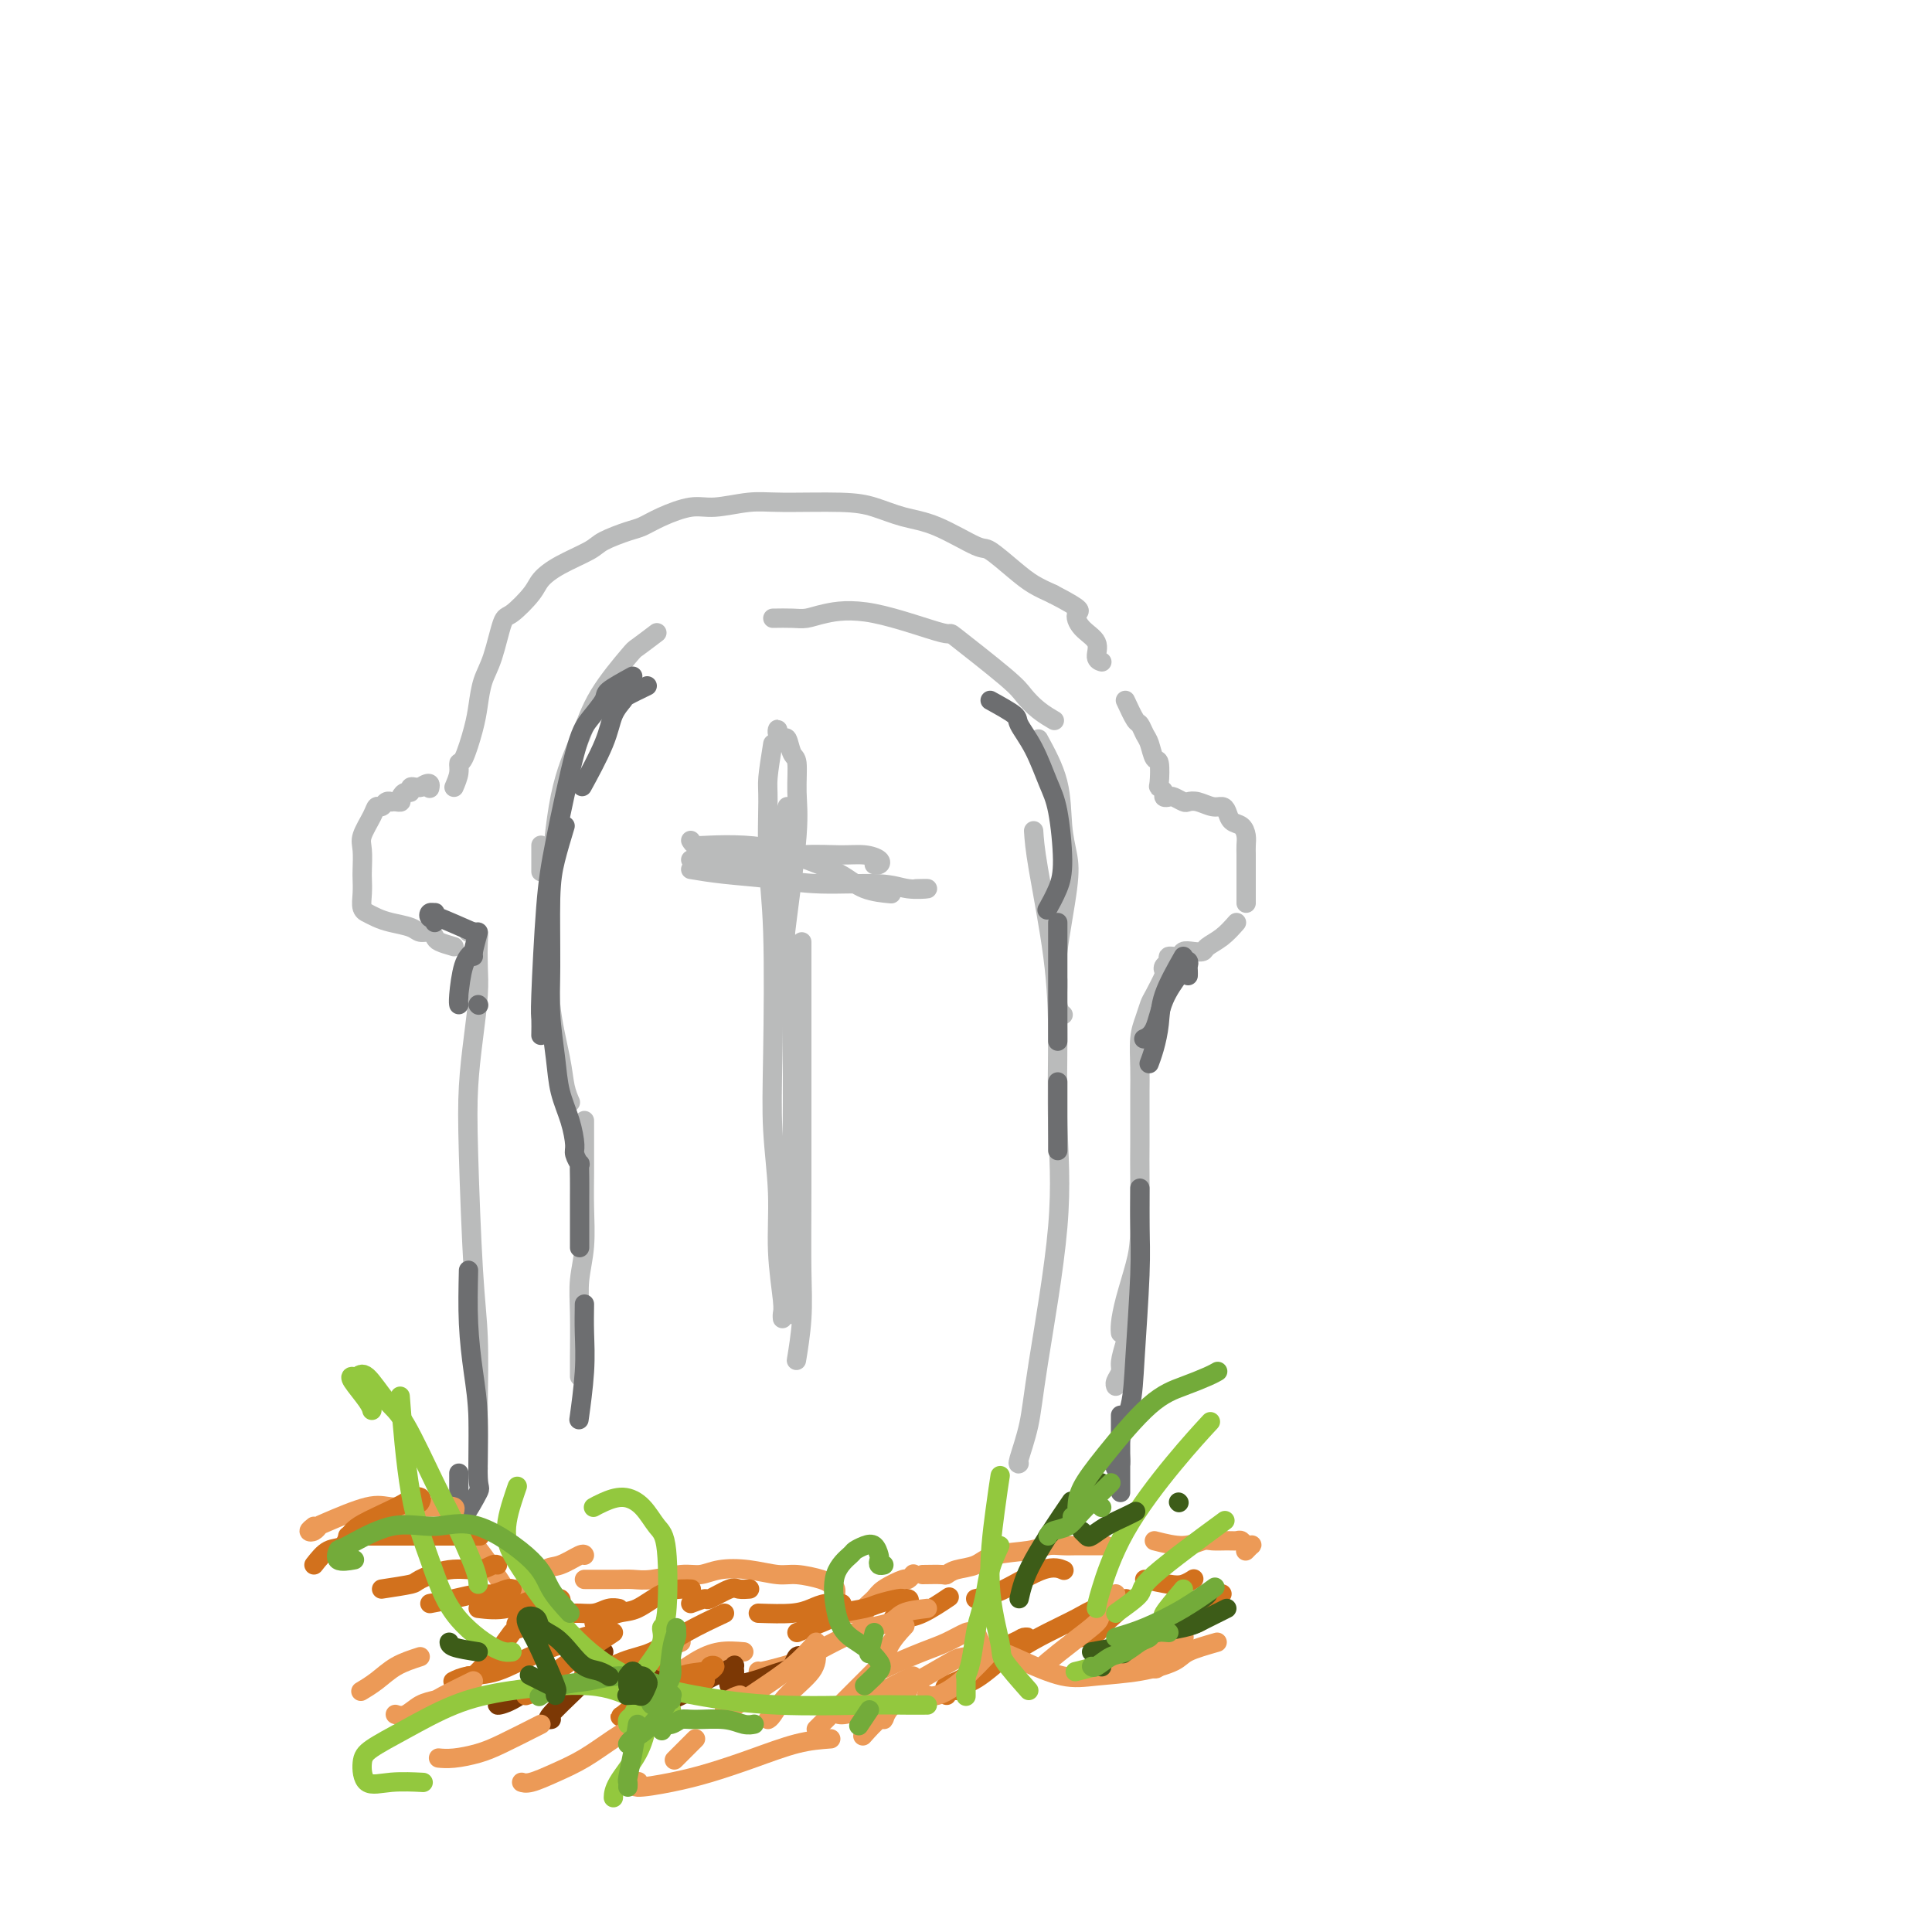 <svg viewBox='0 0 400 400' version='1.1' xmlns='http://www.w3.org/2000/svg' xmlns:xlink='http://www.w3.org/1999/xlink'><g fill='none' stroke='rgb(186,187,187)' stroke-width='4' stroke-linecap='round' stroke-linejoin='round'><path d='M99,304c-0.002,-0.012 -0.003,-0.024 0,-1c0.003,-0.976 0.011,-2.917 0,-5c-0.011,-2.083 -0.042,-4.307 0,-8c0.042,-3.693 0.158,-8.854 0,-13c-0.158,-4.146 -0.588,-7.276 -1,-14c-0.412,-6.724 -0.804,-17.042 -1,-24c-0.196,-6.958 -0.196,-10.557 0,-14c0.196,-3.443 0.589,-6.730 1,-10c0.411,-3.270 0.839,-6.522 1,-9c0.161,-2.478 0.053,-4.181 0,-6c-0.053,-1.819 -0.053,-3.755 0,-5c0.053,-1.245 0.159,-1.797 0,-2c-0.159,-0.203 -0.581,-0.055 -1,0c-0.419,0.055 -0.834,0.016 -1,0c-0.166,-0.016 -0.083,-0.008 0,0'/><path d='M94,196c-1.171,-0.341 -2.342,-0.683 -3,-1c-0.658,-0.317 -0.802,-0.610 -1,-1c-0.198,-0.390 -0.451,-0.878 -1,-1c-0.549,-0.122 -1.395,0.121 -2,0c-0.605,-0.121 -0.970,-0.606 -2,-1c-1.030,-0.394 -2.725,-0.695 -4,-1c-1.275,-0.305 -2.132,-0.612 -3,-1c-0.868,-0.388 -1.749,-0.857 -2,-1c-0.251,-0.143 0.129,0.038 0,0c-0.129,-0.038 -0.766,-0.296 -1,-1c-0.234,-0.704 -0.064,-1.853 0,-3c0.064,-1.147 0.024,-2.292 0,-3c-0.024,-0.708 -0.032,-0.978 0,-2c0.032,-1.022 0.103,-2.795 0,-4c-0.103,-1.205 -0.379,-1.843 0,-3c0.379,-1.157 1.412,-2.832 2,-4c0.588,-1.168 0.731,-1.830 1,-2c0.269,-0.170 0.663,0.150 1,0c0.337,-0.150 0.616,-0.772 1,-1c0.384,-0.228 0.873,-0.064 1,0c0.127,0.064 -0.107,0.027 0,0c0.107,-0.027 0.554,-0.045 1,0c0.446,0.045 0.889,0.152 1,0c0.111,-0.152 -0.111,-0.563 0,-1c0.111,-0.437 0.555,-0.902 1,-1c0.445,-0.098 0.893,0.170 1,0c0.107,-0.170 -0.125,-0.776 0,-1c0.125,-0.224 0.607,-0.064 1,0c0.393,0.064 0.696,0.032 1,0'/><path d='M87,163c2.311,-1.556 2.089,-0.444 2,0c-0.089,0.444 -0.044,0.222 0,0'/><path d='M94,163c0.439,-1.031 0.877,-2.063 1,-3c0.123,-0.937 -0.070,-1.780 0,-2c0.070,-0.220 0.403,0.181 1,-1c0.597,-1.181 1.459,-3.946 2,-6c0.541,-2.054 0.762,-3.398 1,-5c0.238,-1.602 0.494,-3.461 1,-5c0.506,-1.539 1.261,-2.757 2,-5c0.739,-2.243 1.461,-5.510 2,-7c0.539,-1.490 0.893,-1.204 2,-2c1.107,-0.796 2.965,-2.674 4,-4c1.035,-1.326 1.246,-2.099 2,-3c0.754,-0.901 2.049,-1.928 4,-3c1.951,-1.072 4.557,-2.188 6,-3c1.443,-0.812 1.723,-1.322 3,-2c1.277,-0.678 3.553,-1.526 5,-2c1.447,-0.474 2.066,-0.576 3,-1c0.934,-0.424 2.181,-1.171 4,-2c1.819,-0.829 4.208,-1.739 6,-2c1.792,-0.261 2.988,0.128 5,0c2.012,-0.128 4.840,-0.774 7,-1c2.160,-0.226 3.652,-0.033 7,0c3.348,0.033 8.554,-0.095 12,0c3.446,0.095 5.133,0.415 7,1c1.867,0.585 3.913,1.437 6,2c2.087,0.563 4.213,0.836 7,2c2.787,1.164 6.233,3.218 8,4c1.767,0.782 1.855,0.292 3,1c1.145,0.708 3.347,2.614 5,4c1.653,1.386 2.758,2.253 4,3c1.242,0.747 2.621,1.373 4,2'/><path d='M218,123c6.846,3.545 5.460,3.409 5,4c-0.460,0.591 0.007,1.910 1,3c0.993,1.090 2.514,1.952 3,3c0.486,1.048 -0.061,2.282 0,3c0.061,0.718 0.732,0.919 1,1c0.268,0.081 0.134,0.040 0,0'/><path d='M233,145c0.756,1.628 1.512,3.257 2,4c0.488,0.743 0.709,0.602 1,1c0.291,0.398 0.653,1.336 1,2c0.347,0.664 0.680,1.053 1,2c0.320,0.947 0.626,2.453 1,3c0.374,0.547 0.817,0.136 1,1c0.183,0.864 0.105,3.002 0,4c-0.105,0.998 -0.236,0.855 0,1c0.236,0.145 0.841,0.578 1,1c0.159,0.422 -0.127,0.831 0,1c0.127,0.169 0.666,0.097 1,0c0.334,-0.097 0.463,-0.218 1,0c0.537,0.218 1.481,0.776 2,1c0.519,0.224 0.611,0.115 1,0c0.389,-0.115 1.073,-0.234 2,0c0.927,0.234 2.097,0.821 3,1c0.903,0.179 1.538,-0.051 2,0c0.462,0.051 0.751,0.384 1,1c0.249,0.616 0.459,1.515 1,2c0.541,0.485 1.413,0.554 2,1c0.587,0.446 0.889,1.267 1,2c0.111,0.733 0.030,1.376 0,2c-0.030,0.624 -0.008,1.229 0,2c0.008,0.771 0.002,1.709 0,3c-0.002,1.291 -0.001,2.934 0,4c0.001,1.066 0.000,1.556 0,2c-0.000,0.444 -0.000,0.841 0,1c0.000,0.159 0.000,0.079 0,0'/><path d='M256,191c-0.946,1.071 -1.893,2.142 -3,3c-1.107,0.858 -2.375,1.502 -3,2c-0.625,0.498 -0.606,0.851 -1,1c-0.394,0.149 -1.201,0.096 -2,0c-0.799,-0.096 -1.591,-0.233 -2,0c-0.409,0.233 -0.436,0.837 -1,1c-0.564,0.163 -1.666,-0.114 -2,0c-0.334,0.114 0.100,0.619 0,1c-0.100,0.381 -0.734,0.640 -1,1c-0.266,0.360 -0.165,0.823 0,1c0.165,0.177 0.394,0.068 0,1c-0.394,0.932 -1.412,2.906 -2,4c-0.588,1.094 -0.746,1.310 -1,2c-0.254,0.690 -0.604,1.855 -1,3c-0.396,1.145 -0.838,2.268 -1,4c-0.162,1.732 -0.044,4.071 0,6c0.044,1.929 0.012,3.449 0,5c-0.012,1.551 -0.005,3.132 0,5c0.005,1.868 0.009,4.021 0,6c-0.009,1.979 -0.031,3.783 0,7c0.031,3.217 0.113,7.846 0,11c-0.113,3.154 -0.423,4.831 -1,7c-0.577,2.169 -1.423,4.829 -2,7c-0.577,2.171 -0.886,3.854 -1,5c-0.114,1.146 -0.033,1.756 0,2c0.033,0.244 0.016,0.122 0,0'/><path d='M233,278c-0.453,1.517 -0.906,3.033 -1,4c-0.094,0.967 0.171,1.383 0,2c-0.171,0.617 -0.777,1.435 -1,2c-0.223,0.565 -0.064,0.876 0,1c0.064,0.124 0.032,0.062 0,0'/><path d='M160,154c-0.431,2.681 -0.861,5.362 -1,7c-0.139,1.638 0.014,2.231 0,5c-0.014,2.769 -0.196,7.712 0,12c0.196,4.288 0.769,7.920 1,15c0.231,7.080 0.118,17.609 0,25c-0.118,7.391 -0.242,11.643 0,16c0.242,4.357 0.849,8.817 1,13c0.151,4.183 -0.156,8.088 0,12c0.156,3.912 0.774,7.832 1,10c0.226,2.168 0.061,2.584 0,3c-0.061,0.416 -0.017,0.833 0,1c0.017,0.167 0.009,0.083 0,0'/><path d='M143,174c0.248,0.418 0.496,0.835 1,1c0.504,0.165 1.264,0.077 3,0c1.736,-0.077 4.447,-0.144 7,0c2.553,0.144 4.948,0.497 7,1c2.052,0.503 3.763,1.154 6,2c2.237,0.846 5.002,1.887 7,3c1.998,1.113 3.230,2.300 5,3c1.770,0.700 4.077,0.914 5,1c0.923,0.086 0.461,0.043 0,0'/><path d='M112,175c0.000,2.083 0.000,4.167 0,5c0.000,0.833 0.000,0.417 0,0'/><path d='M136,131c-1.621,1.228 -3.242,2.456 -4,3c-0.758,0.544 -0.652,0.406 -2,2c-1.348,1.594 -4.151,4.922 -6,8c-1.849,3.078 -2.746,5.907 -4,9c-1.254,3.093 -2.865,6.451 -4,12c-1.135,5.549 -1.794,13.289 -2,19c-0.206,5.711 0.039,9.394 0,13c-0.039,3.606 -0.364,7.135 0,11c0.364,3.865 1.417,8.067 2,11c0.583,2.933 0.695,4.597 1,6c0.305,1.403 0.801,2.544 1,3c0.199,0.456 0.099,0.228 0,0'/><path d='M121,232c-0.002,1.594 -0.004,3.187 0,5c0.004,1.813 0.015,3.845 0,6c-0.015,2.155 -0.057,4.433 0,7c0.057,2.567 0.211,5.423 0,8c-0.211,2.577 -0.789,4.876 -1,7c-0.211,2.124 -0.057,4.072 0,7c0.057,2.928 0.015,6.836 0,9c-0.015,2.164 -0.004,2.583 0,3c0.004,0.417 0.001,0.834 0,1c-0.001,0.166 -0.001,0.083 0,0'/><path d='M160,128c1.421,-0.021 2.842,-0.042 4,0c1.158,0.042 2.052,0.148 3,0c0.948,-0.148 1.948,-0.549 4,-1c2.052,-0.451 5.154,-0.953 10,0c4.846,0.953 11.436,3.361 14,4c2.564,0.639 1.101,-0.490 3,1c1.899,1.490 7.161,5.601 10,8c2.839,2.399 3.256,3.086 4,4c0.744,0.914 1.816,2.054 3,3c1.184,0.946 2.481,1.699 3,2c0.519,0.301 0.259,0.151 0,0'/><path d='M215,153c1.603,2.935 3.207,5.871 4,9c0.793,3.129 0.777,6.453 1,9c0.223,2.547 0.686,4.317 1,6c0.314,1.683 0.480,3.278 0,7c-0.480,3.722 -1.607,9.572 -2,13c-0.393,3.428 -0.054,4.434 0,6c0.054,1.566 -0.178,3.691 0,5c0.178,1.309 0.765,1.803 1,2c0.235,0.197 0.117,0.099 0,0'/><path d='M214,172c0.115,1.743 0.231,3.487 1,8c0.769,4.513 2.193,11.796 3,18c0.807,6.204 0.999,11.328 1,17c0.001,5.672 -0.189,11.891 0,18c0.189,6.109 0.758,12.106 0,21c-0.758,8.894 -2.844,20.684 -4,28c-1.156,7.316 -1.382,10.157 -2,13c-0.618,2.843 -1.628,5.689 -2,7c-0.372,1.311 -0.106,1.089 0,1c0.106,-0.089 0.053,-0.044 0,0'/></g>
<g fill='none' stroke='rgb(109,110,112)' stroke-width='4' stroke-linecap='round' stroke-linejoin='round'><path d='M236,246c-0.027,2.696 -0.053,5.392 0,8c0.053,2.608 0.187,5.129 0,10c-0.187,4.871 -0.695,12.091 -1,17c-0.305,4.909 -0.407,7.508 -1,10c-0.593,2.492 -1.675,4.878 -2,7c-0.325,2.122 0.109,3.981 0,5c-0.109,1.019 -0.760,1.197 -1,1c-0.240,-0.197 -0.069,-0.771 0,-1c0.069,-0.229 0.034,-0.115 0,0'/><path d='M232,293c0.000,2.447 0.000,4.894 0,7c0.000,2.106 0.000,3.871 0,5c0.000,1.129 0.000,1.622 0,2c-0.000,0.378 -0.000,0.640 0,1c0.000,0.360 0.000,0.817 0,1c-0.000,0.183 0.000,0.091 0,0'/><path d='M97,263c-0.081,3.726 -0.163,7.452 0,11c0.163,3.548 0.569,6.917 1,10c0.431,3.083 0.886,5.880 1,10c0.114,4.120 -0.113,9.563 0,12c0.113,2.438 0.566,1.870 0,3c-0.566,1.130 -2.152,3.958 -3,5c-0.848,1.042 -0.956,0.298 -1,0c-0.044,-0.298 -0.022,-0.149 0,0'/><path d='M95,305c0.000,1.351 0.000,2.702 0,4c0.000,1.298 0.000,2.542 0,3c0.000,0.458 0.000,0.131 0,0c-0.000,-0.131 0.000,-0.065 0,0'/><path d='M98,193c-2.873,-1.260 -5.747,-2.519 -7,-3c-1.253,-0.481 -0.886,-0.182 -1,0c-0.114,0.182 -0.710,0.248 -1,0c-0.290,-0.248 -0.274,-0.809 0,-1c0.274,-0.191 0.805,-0.013 1,0c0.195,0.013 0.052,-0.141 0,0c-0.052,0.141 -0.014,0.576 0,1c0.014,0.424 0.004,0.835 0,1c-0.004,0.165 -0.002,0.082 0,0'/><path d='M99,193c-0.422,1.578 -0.844,3.156 -1,4c-0.156,0.844 -0.044,0.956 0,1c0.044,0.044 0.022,0.022 0,0'/><path d='M99,208c0.000,0.000 0.100,0.100 0.1,0.1'/><path d='M98,197c-0.732,0.649 -1.464,1.298 -2,3c-0.536,1.702 -0.875,4.458 -1,6c-0.125,1.542 -0.036,1.869 0,2c0.036,0.131 0.018,0.065 0,0'/><path d='M246,202c0.008,-0.338 0.017,-0.676 0,-1c-0.017,-0.324 -0.058,-0.633 0,-1c0.058,-0.367 0.216,-0.793 0,-1c-0.216,-0.207 -0.806,-0.196 -1,0c-0.194,0.196 0.007,0.578 0,1c-0.007,0.422 -0.223,0.884 -1,2c-0.777,1.116 -2.116,2.887 -3,5c-0.884,2.113 -1.315,4.569 -2,6c-0.685,1.431 -1.624,1.837 -2,2c-0.376,0.163 -0.188,0.081 0,0'/><path d='M245,198c-1.600,2.829 -3.199,5.659 -4,8c-0.801,2.341 -0.802,4.195 -1,6c-0.198,1.805 -0.592,3.563 -1,5c-0.408,1.437 -0.831,2.553 -1,3c-0.169,0.447 -0.085,0.223 0,0'/><path d='M134,142c-1.630,0.791 -3.261,1.583 -4,2c-0.739,0.417 -0.588,0.460 -1,1c-0.412,0.540 -1.389,1.578 -2,3c-0.611,1.422 -0.857,3.229 -2,6c-1.143,2.771 -3.184,6.506 -4,8c-0.816,1.494 -0.408,0.747 0,0'/><path d='M131,140c-2.074,1.140 -4.149,2.279 -5,3c-0.851,0.721 -0.480,1.023 -1,2c-0.520,0.977 -1.933,2.630 -3,4c-1.067,1.370 -1.788,2.459 -3,7c-1.212,4.541 -2.913,12.534 -4,18c-1.087,5.466 -1.559,8.404 -2,14c-0.441,5.596 -0.850,13.851 -1,18c-0.150,4.149 -0.040,4.194 0,5c0.040,0.806 0.012,2.373 0,3c-0.012,0.627 -0.006,0.313 0,0'/><path d='M117,171c-0.730,2.412 -1.460,4.825 -2,7c-0.540,2.175 -0.889,4.114 -1,8c-0.111,3.886 0.015,9.721 0,14c-0.015,4.279 -0.172,7.003 0,10c0.172,2.997 0.672,6.269 1,9c0.328,2.731 0.484,4.922 1,7c0.516,2.078 1.392,4.043 2,6c0.608,1.957 0.947,3.906 1,5c0.053,1.094 -0.182,1.334 0,2c0.182,0.666 0.781,1.757 1,2c0.219,0.243 0.059,-0.361 0,0c-0.059,0.361 -0.016,1.687 0,3c0.016,1.313 0.004,2.611 0,4c-0.004,1.389 -0.001,2.867 0,4c0.001,1.133 0.000,1.920 0,3c-0.000,1.080 -0.000,2.451 0,3c0.000,0.549 0.000,0.274 0,0'/><path d='M121,270c-0.030,1.899 -0.060,3.798 0,6c0.060,2.202 0.208,4.708 0,8c-0.208,3.292 -0.774,7.369 -1,9c-0.226,1.631 -0.113,0.815 0,0'/><path d='M205,145c2.070,1.144 4.141,2.289 5,3c0.859,0.711 0.508,0.990 1,2c0.492,1.010 1.829,2.751 3,5c1.171,2.249 2.177,5.006 3,7c0.823,1.994 1.464,3.225 2,6c0.536,2.775 0.969,7.094 1,10c0.031,2.906 -0.338,4.398 -1,6c-0.662,1.602 -1.618,3.315 -2,4c-0.382,0.685 -0.191,0.343 0,0'/><path d='M219,191c0.000,2.134 0.000,4.268 0,6c0.000,1.732 -0.000,3.062 0,5c0.000,1.938 0.000,4.483 0,7c-0.000,2.517 0.000,5.005 0,6c0.000,0.995 0.000,0.498 0,0'/><path d='M219,224c0.000,3.778 0.000,7.556 0,10c0.000,2.444 0.000,3.556 0,4c0.000,0.444 0.000,0.222 0,0'/></g>
<g fill='none' stroke='rgb(186,187,187)' stroke-width='4' stroke-linecap='round' stroke-linejoin='round'><path d='M161,152c0.024,-0.499 0.048,-0.999 0,-1c-0.048,-0.001 -0.167,0.496 0,1c0.167,0.504 0.619,1.014 1,1c0.381,-0.014 0.692,-0.553 1,0c0.308,0.553 0.612,2.196 1,3c0.388,0.804 0.860,0.769 1,2c0.140,1.231 -0.054,3.729 0,6c0.054,2.271 0.354,4.314 0,9c-0.354,4.686 -1.363,12.016 -2,17c-0.637,4.984 -0.903,7.623 -1,10c-0.097,2.377 -0.026,4.493 0,6c0.026,1.507 0.007,2.406 0,3c-0.007,0.594 -0.002,0.884 0,1c0.002,0.116 0.001,0.058 0,0'/><path d='M163,167c-0.429,1.421 -0.857,2.841 -1,4c-0.143,1.159 0.000,2.056 0,4c-0.000,1.944 -0.144,4.934 0,9c0.144,4.066 0.574,9.206 1,14c0.426,4.794 0.846,9.241 1,17c0.154,7.759 0.041,18.829 0,26c-0.041,7.171 -0.011,10.444 0,14c0.011,3.556 0.003,7.397 0,10c-0.003,2.603 -0.001,3.970 0,5c0.001,1.030 0.000,1.723 0,2c-0.000,0.277 -0.000,0.139 0,0'/><path d='M166,195c-0.000,2.741 -0.000,5.482 0,8c0.000,2.518 0.001,4.812 0,6c-0.001,1.188 -0.004,1.269 0,8c0.004,6.731 0.015,20.111 0,29c-0.015,8.889 -0.057,13.285 0,17c0.057,3.715 0.211,6.748 0,10c-0.211,3.252 -0.788,6.722 -1,8c-0.212,1.278 -0.061,0.365 0,0c0.061,-0.365 0.030,-0.183 0,0'/><path d='M143,178c0.919,-0.031 1.838,-0.062 4,0c2.162,0.062 5.567,0.215 9,0c3.433,-0.215 6.893,-0.800 10,-1c3.107,-0.200 5.862,-0.015 8,0c2.138,0.015 3.658,-0.140 5,0c1.342,0.140 2.504,0.574 3,1c0.496,0.426 0.326,0.846 0,1c-0.326,0.154 -0.807,0.044 -1,0c-0.193,-0.044 -0.096,-0.022 0,0'/><path d='M143,180c2.042,0.342 4.085,0.684 7,1c2.915,0.316 6.703,0.607 10,1c3.297,0.393 6.102,0.890 10,1c3.898,0.110 8.890,-0.167 12,0c3.110,0.167 4.339,0.777 6,1c1.661,0.223 3.755,0.060 4,0c0.245,-0.060 -1.359,-0.017 -2,0c-0.641,0.017 -0.321,0.009 0,0'/></g>
<g fill='none' stroke='rgb(236,154,87)' stroke-width='4' stroke-linecap='round' stroke-linejoin='round'><path d='M65,316c-0.507,0.394 -1.013,0.788 -1,1c0.013,0.212 0.547,0.243 1,0c0.453,-0.243 0.827,-0.759 1,-1c0.173,-0.241 0.144,-0.208 2,-1c1.856,-0.792 5.595,-2.410 8,-3c2.405,-0.590 3.476,-0.153 5,0c1.524,0.153 3.502,0.020 5,0c1.498,-0.020 2.518,0.072 4,0c1.482,-0.072 3.428,-0.308 4,0c0.572,0.308 -0.231,1.160 0,2c0.231,0.840 1.494,1.669 2,2c0.506,0.331 0.253,0.166 0,0'/><path d='M96,317c1.521,1.856 3.042,3.713 4,5c0.958,1.287 1.354,2.005 2,3c0.646,0.995 1.542,2.266 2,3c0.458,0.734 0.478,0.932 1,1c0.522,0.068 1.545,0.006 2,0c0.455,-0.006 0.343,0.043 1,0c0.657,-0.043 2.085,-0.180 3,-1c0.915,-0.820 1.317,-2.325 2,-3c0.683,-0.675 1.647,-0.521 3,-1c1.353,-0.479 3.095,-1.590 4,-2c0.905,-0.410 0.973,-0.117 1,0c0.027,0.117 0.014,0.059 0,0'/><path d='M121,327c1.421,-0.002 2.841,-0.005 4,0c1.159,0.005 2.056,0.016 3,0c0.944,-0.016 1.934,-0.060 3,0c1.066,0.060 2.208,0.225 4,0c1.792,-0.225 4.233,-0.841 6,-1c1.767,-0.159 2.858,0.139 4,0c1.142,-0.139 2.333,-0.714 4,-1c1.667,-0.286 3.808,-0.284 6,0c2.192,0.284 4.434,0.849 6,1c1.566,0.151 2.458,-0.111 4,0c1.542,0.111 3.736,0.597 5,1c1.264,0.403 1.599,0.725 2,1c0.401,0.275 0.867,0.505 1,1c0.133,0.495 -0.067,1.257 0,2c0.067,0.743 0.400,1.468 1,2c0.600,0.532 1.465,0.873 2,1c0.535,0.127 0.738,0.042 1,0c0.262,-0.042 0.582,-0.041 1,0c0.418,0.041 0.935,0.122 1,0c0.065,-0.122 -0.323,-0.449 0,-1c0.323,-0.551 1.358,-1.328 2,-2c0.642,-0.672 0.890,-1.238 2,-2c1.110,-0.762 3.081,-1.720 4,-2c0.919,-0.280 0.786,0.117 1,0c0.214,-0.117 0.775,-0.748 1,-1c0.225,-0.252 0.112,-0.126 0,0'/><path d='M191,326c1.611,-0.026 3.221,-0.052 4,0c0.779,0.052 0.725,0.183 1,0c0.275,-0.183 0.878,-0.680 2,-1c1.122,-0.320 2.765,-0.464 4,-1c1.235,-0.536 2.064,-1.464 4,-2c1.936,-0.536 4.980,-0.679 7,-1c2.020,-0.321 3.017,-0.818 4,-1c0.983,-0.182 1.951,-0.049 3,0c1.049,0.049 2.180,0.013 3,0c0.820,-0.013 1.330,-0.004 2,0c0.670,0.004 1.499,0.001 2,0c0.501,-0.001 0.673,-0.000 1,0c0.327,0.000 0.808,0.000 1,0c0.192,-0.000 0.096,-0.000 0,0'/><path d='M239,319c2.123,0.536 4.246,1.072 6,1c1.754,-0.072 3.138,-0.752 4,-1c0.862,-0.248 1.200,-0.063 2,0c0.800,0.063 2.060,0.003 3,0c0.940,-0.003 1.559,0.051 2,0c0.441,-0.051 0.703,-0.206 1,0c0.297,0.206 0.629,0.773 1,1c0.371,0.227 0.780,0.112 1,0c0.220,-0.112 0.252,-0.223 0,0c-0.252,0.223 -0.786,0.778 -1,1c-0.214,0.222 -0.107,0.111 0,0'/></g>
<g fill='none' stroke='rgb(210,113,29)' stroke-width='4' stroke-linecap='round' stroke-linejoin='round'><path d='M65,324c0.961,-1.227 1.922,-2.455 3,-3c1.078,-0.545 2.273,-0.409 3,-1c0.727,-0.591 0.987,-1.911 2,-3c1.013,-1.089 2.779,-1.948 5,-3c2.221,-1.052 4.896,-2.296 6,-3c1.104,-0.704 0.636,-0.869 1,-1c0.364,-0.131 1.560,-0.228 2,0c0.440,0.228 0.126,0.779 0,1c-0.126,0.221 -0.063,0.110 0,0'/><path d='M72,318c1.252,0.000 2.504,0.000 4,0c1.496,0.000 3.235,0.000 5,0c1.765,0.000 3.556,0.000 5,0c1.444,0.000 2.542,0.000 4,0c1.458,0.000 3.277,0.000 5,0c1.723,0.000 3.349,0.000 4,0c0.651,0.000 0.325,0.000 0,0'/><path d='M79,329c2.449,-0.372 4.897,-0.745 6,-1c1.103,-0.255 0.859,-0.394 2,-1c1.141,-0.606 3.665,-1.679 6,-2c2.335,-0.321 4.482,0.110 6,0c1.518,-0.110 2.409,-0.760 3,-1c0.591,-0.240 0.883,-0.068 1,0c0.117,0.068 0.058,0.034 0,0'/><path d='M89,332c1.616,-0.301 3.232,-0.603 5,-1c1.768,-0.397 3.689,-0.891 5,-1c1.311,-0.109 2.011,0.167 3,0c0.989,-0.167 2.266,-0.776 3,-1c0.734,-0.224 0.924,-0.064 1,0c0.076,0.064 0.038,0.032 0,0'/><path d='M99,333c1.931,0.228 3.862,0.457 6,0c2.138,-0.457 4.482,-1.599 6,-2c1.518,-0.401 2.209,-0.062 3,0c0.791,0.062 1.683,-0.152 2,0c0.317,0.152 0.061,0.671 0,1c-0.061,0.329 0.074,0.468 -1,1c-1.074,0.532 -3.355,1.457 -5,2c-1.645,0.543 -2.653,0.706 -3,1c-0.347,0.294 -0.031,0.721 0,1c0.031,0.279 -0.221,0.411 1,0c1.221,-0.411 3.914,-1.364 6,-2c2.086,-0.636 3.564,-0.955 5,-1c1.436,-0.045 2.828,0.184 4,0c1.172,-0.184 2.123,-0.780 3,-1c0.877,-0.220 1.679,-0.063 2,0c0.321,0.063 0.160,0.031 0,0'/><path d='M123,336c1.784,-0.815 3.568,-1.630 5,-2c1.432,-0.370 2.514,-0.295 4,-1c1.486,-0.705 3.378,-2.189 5,-3c1.622,-0.811 2.975,-0.949 4,-1c1.025,-0.051 1.721,-0.015 2,0c0.279,0.015 0.139,0.007 0,0'/><path d='M143,332c1.264,-0.483 2.528,-0.967 3,-1c0.472,-0.033 0.151,0.383 1,0c0.849,-0.383 2.867,-1.567 4,-2c1.133,-0.433 1.382,-0.117 2,0c0.618,0.117 1.605,0.033 2,0c0.395,-0.033 0.197,-0.017 0,0'/><path d='M157,334c2.573,0.083 5.145,0.166 7,0c1.855,-0.166 2.992,-0.581 4,-1c1.008,-0.419 1.887,-0.844 3,-1c1.113,-0.156 2.461,-0.045 3,0c0.539,0.045 0.270,0.022 0,0'/><path d='M165,338c1.911,-0.756 3.822,-1.512 5,-2c1.178,-0.488 1.622,-0.709 2,-1c0.378,-0.291 0.689,-0.652 2,-1c1.311,-0.348 3.623,-0.682 5,-1c1.377,-0.318 1.821,-0.619 3,-1c1.179,-0.381 3.094,-0.842 4,-1c0.906,-0.158 0.802,-0.014 1,0c0.198,0.014 0.699,-0.101 1,0c0.301,0.101 0.402,0.419 0,1c-0.402,0.581 -1.308,1.427 -2,2c-0.692,0.573 -1.169,0.875 -1,1c0.169,0.125 0.983,0.075 2,0c1.017,-0.075 2.235,-0.174 4,-1c1.765,-0.826 4.076,-2.379 5,-3c0.924,-0.621 0.462,-0.311 0,0'/><path d='M202,331c1.750,-0.393 3.500,-0.786 6,-2c2.500,-1.214 5.750,-3.250 8,-4c2.250,-0.750 3.500,-0.214 4,0c0.500,0.214 0.250,0.107 0,0'/><path d='M237,327c1.833,0.393 3.667,0.786 5,1c1.333,0.214 2.167,0.250 3,0c0.833,-0.250 1.667,-0.786 2,-1c0.333,-0.214 0.167,-0.107 0,0'/><path d='M196,351c0.101,-0.344 0.202,-0.687 0,-1c-0.202,-0.313 -0.707,-0.595 0,-1c0.707,-0.405 2.625,-0.931 4,-2c1.375,-1.069 2.207,-2.679 4,-4c1.793,-1.321 4.546,-2.352 6,-3c1.454,-0.648 1.611,-0.913 2,-1c0.389,-0.087 1.012,0.004 1,0c-0.012,-0.004 -0.659,-0.102 -1,0c-0.341,0.102 -0.375,0.403 -2,2c-1.625,1.597 -4.842,4.489 -7,6c-2.158,1.511 -3.258,1.640 -4,2c-0.742,0.360 -1.125,0.952 -1,1c0.125,0.048 0.759,-0.449 3,-2c2.241,-1.551 6.088,-4.155 9,-6c2.912,-1.845 4.889,-2.929 7,-4c2.111,-1.071 4.358,-2.128 6,-3c1.642,-0.872 2.681,-1.560 4,-2c1.319,-0.440 2.920,-0.633 4,-1c1.080,-0.367 1.641,-0.908 2,-1c0.359,-0.092 0.518,0.263 0,1c-0.518,0.737 -1.711,1.854 -3,3c-1.289,1.146 -2.674,2.321 -4,3c-1.326,0.679 -2.592,0.862 -3,1c-0.408,0.138 0.044,0.229 1,0c0.956,-0.229 2.416,-0.780 3,-1c0.584,-0.220 0.292,-0.110 0,0'/><path d='M253,330c-1.132,1.486 -2.265,2.973 -3,4c-0.735,1.027 -1.073,1.596 -2,2c-0.927,0.404 -2.444,0.644 -3,1c-0.556,0.356 -0.150,0.826 0,1c0.150,0.174 0.043,0.050 0,0c-0.043,-0.050 -0.021,-0.025 0,0'/></g>
<g fill='none' stroke='rgb(236,154,87)' stroke-width='4' stroke-linecap='round' stroke-linejoin='round'><path d='M189,347c-1.157,0.557 -2.314,1.115 -4,2c-1.686,0.885 -3.901,2.098 -6,3c-2.099,0.902 -4.081,1.492 -5,2c-0.919,0.508 -0.775,0.935 0,1c0.775,0.065 2.182,-0.230 4,-1c1.818,-0.770 4.047,-2.014 6,-3c1.953,-0.986 3.628,-1.713 6,-3c2.372,-1.287 5.439,-3.135 7,-4c1.561,-0.865 1.616,-0.748 3,-1c1.384,-0.252 4.099,-0.873 5,-1c0.901,-0.127 -0.011,0.239 0,0c0.011,-0.239 0.945,-1.083 0,0c-0.945,1.083 -3.769,4.095 -6,6c-2.231,1.905 -3.870,2.705 -5,3c-1.130,0.295 -1.751,0.084 -2,0c-0.249,-0.084 -0.124,-0.042 0,0'/><path d='M231,330c-1.268,1.555 -2.536,3.110 -3,4c-0.464,0.890 -0.124,1.114 -1,2c-0.876,0.886 -2.967,2.433 -5,4c-2.033,1.567 -4.009,3.153 -5,4c-0.991,0.847 -0.997,0.956 -1,1c-0.003,0.044 -0.001,0.022 0,0'/><path d='M240,336c-1.334,1.980 -2.668,3.961 -4,5c-1.332,1.039 -2.662,1.137 -4,2c-1.338,0.863 -2.682,2.490 -3,3c-0.318,0.510 0.392,-0.098 2,-1c1.608,-0.902 4.116,-2.099 6,-3c1.884,-0.901 3.146,-1.504 4,-2c0.854,-0.496 1.301,-0.883 2,-1c0.699,-0.117 1.651,0.035 2,0c0.349,-0.035 0.093,-0.257 -1,1c-1.093,1.257 -3.025,3.992 -4,5c-0.975,1.008 -0.993,0.288 -1,0c-0.007,-0.288 -0.004,-0.144 0,0'/><path d='M252,340c-2.347,0.673 -4.693,1.346 -6,2c-1.307,0.654 -1.573,1.291 -3,2c-1.427,0.709 -4.014,1.492 -7,2c-2.986,0.508 -6.371,0.740 -9,1c-2.629,0.260 -4.501,0.548 -7,0c-2.499,-0.548 -5.625,-1.930 -8,-3c-2.375,-1.070 -3.999,-1.827 -5,-2c-1.001,-0.173 -1.379,0.239 -2,0c-0.621,-0.239 -1.485,-1.130 -2,-2c-0.515,-0.870 -0.682,-1.721 -1,-2c-0.318,-0.279 -0.786,0.013 -1,0c-0.214,-0.013 -0.173,-0.330 -1,0c-0.827,0.330 -2.522,1.307 -4,2c-1.478,0.693 -2.739,1.103 -5,2c-2.261,0.897 -5.523,2.282 -7,3c-1.477,0.718 -1.169,0.770 -1,0c0.169,-0.770 0.199,-2.361 1,-4c0.801,-1.639 2.372,-3.325 3,-4c0.628,-0.675 0.314,-0.337 0,0'/><path d='M192,333c-1.913,0.220 -3.827,0.440 -5,1c-1.173,0.560 -1.607,1.460 -3,2c-1.393,0.540 -3.746,0.719 -7,2c-3.254,1.281 -7.408,3.664 -10,5c-2.592,1.336 -3.623,1.626 -5,2c-1.377,0.374 -3.102,0.831 -4,1c-0.898,0.169 -0.971,0.048 -1,0c-0.029,-0.048 -0.015,-0.024 0,0'/><path d='M154,342c-1.676,-0.135 -3.353,-0.271 -5,0c-1.647,0.271 -3.265,0.948 -5,2c-1.735,1.052 -3.589,2.478 -5,3c-1.411,0.522 -2.380,0.141 -3,0c-0.620,-0.141 -0.891,-0.040 -1,0c-0.109,0.040 -0.054,0.020 0,0'/><path d='M141,340c-2.083,0.833 -4.167,1.667 -5,2c-0.833,0.333 -0.417,0.167 0,0'/></g>
<g fill='none' stroke='rgb(124,56,5)' stroke-width='4' stroke-linecap='round' stroke-linejoin='round'><path d='M112,348c-2.152,1.555 -4.303,3.110 -6,4c-1.697,0.890 -2.939,1.115 -3,1c-0.061,-0.115 1.061,-0.569 2,-1c0.939,-0.431 1.697,-0.837 2,-1c0.303,-0.163 0.152,-0.081 0,0'/><path d='M125,342c-0.639,1.486 -1.278,2.973 -2,4c-0.722,1.027 -1.528,1.596 -2,2c-0.472,0.404 -0.611,0.644 -2,2c-1.389,1.356 -4.028,3.826 -5,5c-0.972,1.174 -0.278,1.050 0,1c0.278,-0.050 0.139,-0.025 0,0'/><path d='M137,345c-1.101,1.609 -2.203,3.219 -3,4c-0.797,0.781 -1.291,0.735 -2,1c-0.709,0.265 -1.633,0.842 -2,1c-0.367,0.158 -0.179,-0.101 0,0c0.179,0.101 0.347,0.563 1,0c0.653,-0.563 1.791,-2.152 3,-3c1.209,-0.848 2.488,-0.957 3,-1c0.512,-0.043 0.256,-0.022 0,0'/><path d='M140,350c-1.133,1.273 -2.266,2.545 -3,3c-0.734,0.455 -1.068,0.092 -1,0c0.068,-0.092 0.539,0.088 1,0c0.461,-0.088 0.912,-0.444 2,-1c1.088,-0.556 2.813,-1.314 4,-2c1.187,-0.686 1.836,-1.301 3,-2c1.164,-0.699 2.844,-1.480 4,-2c1.156,-0.520 1.788,-0.777 2,-1c0.212,-0.223 0.005,-0.413 0,0c-0.005,0.413 0.194,1.428 0,2c-0.194,0.572 -0.779,0.700 -1,1c-0.221,0.300 -0.078,0.771 0,1c0.078,0.229 0.091,0.217 1,0c0.909,-0.217 2.716,-0.640 4,-1c1.284,-0.360 2.047,-0.657 3,-1c0.953,-0.343 2.098,-0.733 3,-1c0.902,-0.267 1.561,-0.412 2,-1c0.439,-0.588 0.657,-1.620 1,-2c0.343,-0.380 0.812,-0.109 1,0c0.188,0.109 0.094,0.054 0,0'/></g>
<g fill='none' stroke='rgb(210,113,29)' stroke-width='4' stroke-linecap='round' stroke-linejoin='round'><path d='M146,348c-1.359,0.242 -2.717,0.484 -4,1c-1.283,0.516 -2.490,1.305 -4,2c-1.510,0.695 -3.324,1.296 -5,2c-1.676,0.704 -3.213,1.513 -4,2c-0.787,0.487 -0.823,0.653 0,0c0.823,-0.653 2.507,-2.126 4,-3c1.493,-0.874 2.797,-1.149 4,-2c1.203,-0.851 2.305,-2.277 4,-3c1.695,-0.723 3.984,-0.743 5,-1c1.016,-0.257 0.758,-0.750 1,-1c0.242,-0.250 0.983,-0.256 1,0c0.017,0.256 -0.689,0.776 -1,1c-0.311,0.224 -0.228,0.153 -1,1c-0.772,0.847 -2.400,2.613 -3,3c-0.600,0.387 -0.171,-0.604 0,-1c0.171,-0.396 0.086,-0.198 0,0'/><path d='M137,344c0.000,0.000 0.100,0.100 0.1,0.1'/><path d='M150,334c-2.716,1.272 -5.432,2.544 -8,4c-2.568,1.456 -4.989,3.097 -7,4c-2.011,0.903 -3.611,1.067 -6,2c-2.389,0.933 -5.566,2.636 -7,3c-1.434,0.364 -1.124,-0.610 -1,-1c0.124,-0.390 0.062,-0.195 0,0'/><path d='M127,338c-1.818,1.207 -3.636,2.415 -6,4c-2.364,1.585 -5.273,3.549 -7,5c-1.727,1.451 -2.273,2.391 -3,3c-0.727,0.609 -1.636,0.888 -2,1c-0.364,0.112 -0.182,0.056 0,0'/><path d='M124,338c-4.211,1.260 -8.421,2.520 -12,4c-3.579,1.480 -6.526,3.180 -9,4c-2.474,0.820 -4.474,0.759 -6,1c-1.526,0.241 -2.579,0.783 -3,1c-0.421,0.217 -0.211,0.108 0,0'/><path d='M106,338c-1.124,1.555 -2.249,3.110 -3,4c-0.751,0.890 -1.129,1.115 -2,2c-0.871,0.885 -2.234,2.431 -3,3c-0.766,0.569 -0.933,0.163 -1,0c-0.067,-0.163 -0.033,-0.081 0,0'/></g>
<g fill='none' stroke='rgb(236,154,87)' stroke-width='4' stroke-linecap='round' stroke-linejoin='round'><path d='M169,340c-1.493,1.665 -2.987,3.329 -5,5c-2.013,1.671 -4.546,3.348 -7,5c-2.454,1.652 -4.829,3.280 -6,4c-1.171,0.720 -1.139,0.533 -1,0c0.139,-0.533 0.383,-1.413 1,-2c0.617,-0.587 1.605,-0.882 2,-1c0.395,-0.118 0.198,-0.059 0,0'/><path d='M169,342c0.061,1.238 0.121,2.475 -1,4c-1.121,1.525 -3.424,3.337 -5,5c-1.576,1.663 -2.424,3.179 -3,4c-0.576,0.821 -0.879,0.949 -1,1c-0.121,0.051 -0.061,0.026 0,0'/><path d='M183,344c-2.558,2.558 -5.116,5.116 -7,7c-1.884,1.884 -3.093,3.093 -4,4c-0.907,0.907 -1.514,1.514 -2,2c-0.486,0.486 -0.853,0.853 -1,1c-0.147,0.147 -0.073,0.073 0,0'/><path d='M188,350c-1.584,1.440 -3.167,2.880 -4,4c-0.833,1.120 -0.914,1.919 -1,2c-0.086,0.081 -0.177,-0.555 -1,0c-0.823,0.555 -2.378,2.301 -3,3c-0.622,0.699 -0.311,0.349 0,0'/><path d='M172,360c-2.163,0.160 -4.325,0.321 -7,1c-2.675,0.679 -5.862,1.877 -9,3c-3.138,1.123 -6.228,2.171 -9,3c-2.772,0.829 -5.228,1.439 -8,2c-2.772,0.561 -5.862,1.074 -7,1c-1.138,-0.074 -0.325,-0.735 0,-1c0.325,-0.265 0.163,-0.132 0,0'/><path d='M144,360c-1.667,1.667 -3.333,3.333 -4,4c-0.667,0.667 -0.333,0.333 0,0'/><path d='M132,357c-1.579,0.890 -3.159,1.779 -5,3c-1.841,1.221 -3.944,2.772 -6,4c-2.056,1.228 -4.067,2.133 -6,3c-1.933,0.867 -3.790,1.695 -5,2c-1.210,0.305 -1.774,0.087 -2,0c-0.226,-0.087 -0.113,-0.044 0,0'/><path d='M112,357c-2.943,1.494 -5.885,2.989 -8,4c-2.115,1.011 -3.402,1.539 -5,2c-1.598,0.461 -3.507,0.855 -5,1c-1.493,0.145 -2.569,0.041 -3,0c-0.431,-0.041 -0.215,-0.021 0,0'/><path d='M98,348c-2.380,1.169 -4.761,2.338 -6,3c-1.239,0.662 -1.338,0.818 -2,1c-0.662,0.182 -1.889,0.389 -3,1c-1.111,0.611 -2.107,1.626 -3,2c-0.893,0.374 -1.684,0.107 -2,0c-0.316,-0.107 -0.158,-0.053 0,0'/><path d='M87,343c-1.750,0.565 -3.500,1.131 -5,2c-1.500,0.869 -2.750,2.042 -4,3c-1.250,0.958 -2.500,1.702 -3,2c-0.500,0.298 -0.250,0.149 0,0'/></g>
<g fill='none' stroke='rgb(147,200,62)' stroke-width='4' stroke-linecap='round' stroke-linejoin='round'><path d='M227,333c0.104,-0.692 0.207,-1.384 1,-4c0.793,-2.616 2.274,-7.155 5,-12c2.726,-4.845 6.695,-9.997 10,-14c3.305,-4.003 5.944,-6.858 7,-8c1.056,-1.142 0.528,-0.571 0,0'/><path d='M231,334c2.161,-1.536 4.321,-3.071 5,-4c0.679,-0.929 -0.125,-1.250 3,-4c3.125,-2.750 10.179,-7.929 13,-10c2.821,-2.071 1.411,-1.036 0,0'/><path d='M245,329c-1.735,2.053 -3.470,4.105 -4,5c-0.530,0.895 0.147,0.632 0,1c-0.147,0.368 -1.116,1.368 -2,2c-0.884,0.632 -1.681,0.895 -2,1c-0.319,0.105 -0.159,0.053 0,0'/><path d='M227,345c-1.667,0.417 -3.333,0.833 -4,1c-0.667,0.167 -0.333,0.083 0,0'/><path d='M213,350c-2.067,-2.340 -4.133,-4.680 -5,-6c-0.867,-1.320 -0.533,-1.619 -1,-4c-0.467,-2.381 -1.733,-6.844 -2,-12c-0.267,-5.156 0.467,-11.003 1,-15c0.533,-3.997 0.867,-6.142 1,-7c0.133,-0.858 0.067,-0.429 0,0'/><path d='M207,320c-0.756,1.647 -1.512,3.294 -2,5c-0.488,1.706 -0.709,3.470 -1,5c-0.291,1.530 -0.652,2.826 -1,4c-0.348,1.174 -0.682,2.227 -1,4c-0.318,1.773 -0.621,4.267 -1,6c-0.379,1.733 -0.834,2.707 -1,3c-0.166,0.293 -0.045,-0.093 0,0c0.045,0.093 0.012,0.666 0,1c-0.012,0.334 -0.003,0.430 0,1c0.003,0.570 0.001,1.615 0,2c-0.001,0.385 -0.000,0.110 0,0c0.000,-0.110 0.000,-0.055 0,0'/><path d='M192,353c-1.640,0.011 -3.280,0.022 -5,0c-1.720,-0.022 -3.519,-0.077 -8,0c-4.481,0.077 -11.645,0.286 -18,0c-6.355,-0.286 -11.903,-1.065 -17,-2c-5.097,-0.935 -9.745,-2.024 -14,-4c-4.255,-1.976 -8.118,-4.839 -12,-9c-3.882,-4.161 -7.783,-9.620 -10,-13c-2.217,-3.380 -2.752,-4.682 -3,-6c-0.248,-1.318 -0.211,-2.652 0,-4c0.211,-1.348 0.595,-2.709 1,-4c0.405,-1.291 0.830,-2.512 1,-3c0.170,-0.488 0.085,-0.244 0,0'/><path d='M106,342c-0.908,0.112 -1.816,0.223 -4,-1c-2.184,-1.223 -5.643,-3.781 -8,-7c-2.357,-3.219 -3.611,-7.100 -5,-11c-1.389,-3.900 -2.912,-7.819 -4,-14c-1.088,-6.181 -1.739,-14.623 -2,-18c-0.261,-3.377 -0.130,-1.688 0,0'/><path d='M99,328c-0.049,-0.825 -0.098,-1.649 -1,-4c-0.902,-2.351 -2.658,-6.228 -4,-9c-1.342,-2.772 -2.272,-4.438 -4,-8c-1.728,-3.562 -4.256,-9.021 -6,-12c-1.744,-2.979 -2.705,-3.477 -4,-5c-1.295,-1.523 -2.925,-4.069 -4,-5c-1.075,-0.931 -1.594,-0.246 -2,0c-0.406,0.246 -0.697,0.052 -1,0c-0.303,-0.052 -0.617,0.038 0,1c0.617,0.962 2.166,2.798 3,4c0.834,1.202 0.953,1.772 1,2c0.047,0.228 0.024,0.114 0,0'/><path d='M134,345c1.295,-1.768 2.590,-3.535 3,-5c0.410,-1.465 -0.066,-2.626 0,-3c0.066,-0.374 0.675,0.039 1,-3c0.325,-3.039 0.365,-9.529 0,-13c-0.365,-3.471 -1.135,-3.921 -2,-5c-0.865,-1.079 -1.826,-2.786 -3,-4c-1.174,-1.214 -2.562,-1.934 -4,-2c-1.438,-0.066 -2.926,0.521 -4,1c-1.074,0.479 -1.736,0.851 -2,1c-0.264,0.149 -0.132,0.074 0,0'/><path d='M132,348c0.514,1.096 1.027,2.192 1,3c-0.027,0.808 -0.596,1.327 -1,2c-0.404,0.673 -0.644,1.500 -1,2c-0.356,0.500 -0.826,0.673 -1,1c-0.174,0.327 -0.050,0.808 0,1c0.050,0.192 0.025,0.096 0,0'/><path d='M135,352c-0.309,1.592 -0.619,3.183 -1,5c-0.381,1.817 -0.834,3.858 -2,6c-1.166,2.142 -3.045,4.384 -4,6c-0.955,1.616 -0.987,2.604 -1,3c-0.013,0.396 -0.006,0.198 0,0'/><path d='M139,354c-1.912,-0.715 -3.823,-1.429 -5,-2c-1.177,-0.571 -1.619,-0.997 -2,-1c-0.381,-0.003 -0.700,0.417 -2,0c-1.300,-0.417 -3.581,-1.672 -8,-2c-4.419,-0.328 -10.978,0.269 -16,1c-5.022,0.731 -8.508,1.594 -12,3c-3.492,1.406 -6.989,3.354 -10,5c-3.011,1.646 -5.534,2.991 -7,4c-1.466,1.009 -1.873,1.682 -2,3c-0.127,1.318 0.028,3.281 1,4c0.972,0.719 2.762,0.194 5,0c2.238,-0.194 4.925,-0.055 6,0c1.075,0.055 0.537,0.028 0,0'/></g>
<g fill='none' stroke='rgb(115,171,58)' stroke-width='4' stroke-linecap='round' stroke-linejoin='round'><path d='M137,349c-2.738,-0.944 -5.477,-1.888 -8,-2c-2.523,-0.112 -4.831,0.609 -7,1c-2.169,0.391 -4.199,0.451 -6,1c-1.801,0.549 -3.372,1.585 -4,2c-0.628,0.415 -0.314,0.207 0,0'/><path d='M134,351c1.041,-0.008 2.083,-0.016 3,0c0.917,0.016 1.710,0.056 2,0c0.290,-0.056 0.078,-0.207 0,0c-0.078,0.207 -0.022,0.774 0,1c0.022,0.226 0.011,0.113 0,0'/><path d='M134,351c0.947,0.826 1.894,1.653 2,2c0.106,0.347 -0.628,0.215 -1,0c-0.372,-0.215 -0.383,-0.513 0,-1c0.383,-0.487 1.160,-1.163 2,-2c0.840,-0.837 1.741,-1.836 2,-3c0.259,-1.164 -0.126,-2.492 0,-4c0.126,-1.508 0.763,-3.196 1,-4c0.237,-0.804 0.075,-0.724 0,-1c-0.075,-0.276 -0.062,-0.906 0,-1c0.062,-0.094 0.174,0.350 0,1c-0.174,0.650 -0.635,1.506 -1,4c-0.365,2.494 -0.634,6.627 -1,9c-0.366,2.373 -0.829,2.985 -1,4c-0.171,1.015 -0.049,2.433 0,3c0.049,0.567 0.024,0.284 0,0'/><path d='M138,353c-1.381,1.917 -2.762,3.834 -4,5c-1.238,1.166 -2.332,1.581 -3,2c-0.668,0.419 -0.911,0.844 -1,1c-0.089,0.156 -0.026,0.045 0,0c0.026,-0.045 0.013,-0.022 0,0'/><path d='M132,357c-0.309,1.992 -0.619,3.984 -1,6c-0.381,2.016 -0.834,4.056 -1,5c-0.166,0.944 -0.045,0.793 0,1c0.045,0.207 0.013,0.774 0,1c-0.013,0.226 -0.006,0.113 0,0'/><path d='M136,357c1.091,0.115 2.183,0.231 3,0c0.817,-0.231 1.361,-0.808 2,-1c0.639,-0.192 1.373,0.001 3,0c1.627,-0.001 4.147,-0.196 6,0c1.853,0.196 3.037,0.784 4,1c0.963,0.216 1.704,0.062 2,0c0.296,-0.062 0.148,-0.031 0,0'/><path d='M179,349c1.206,-1.115 2.411,-2.231 3,-3c0.589,-0.769 0.561,-1.192 0,-2c-0.561,-0.808 -1.656,-2.003 -3,-3c-1.344,-0.997 -2.936,-1.797 -4,-3c-1.064,-1.203 -1.600,-2.809 -2,-5c-0.400,-2.191 -0.665,-4.967 0,-7c0.665,-2.033 2.259,-3.323 3,-4c0.741,-0.677 0.630,-0.743 1,-1c0.370,-0.257 1.223,-0.706 2,-1c0.777,-0.294 1.480,-0.433 2,0c0.520,0.433 0.858,1.436 1,2c0.142,0.564 0.090,0.687 0,1c-0.090,0.313 -0.216,0.815 0,1c0.216,0.185 0.776,0.053 1,0c0.224,-0.053 0.112,-0.026 0,0'/><path d='M181,338c-0.417,1.667 -0.833,3.333 -1,4c-0.167,0.667 -0.083,0.333 0,0'/><path d='M180,354c-0.833,1.250 -1.667,2.500 -2,3c-0.333,0.500 -0.167,0.250 0,0'/><path d='M118,334c-1.513,-1.648 -3.026,-3.297 -4,-5c-0.974,-1.703 -1.410,-3.461 -4,-6c-2.590,-2.539 -7.334,-5.859 -11,-7c-3.666,-1.141 -6.253,-0.102 -9,0c-2.747,0.102 -5.653,-0.733 -9,0c-3.347,0.733 -7.134,3.033 -9,4c-1.866,0.967 -1.809,0.599 -2,1c-0.191,0.401 -0.628,1.569 0,2c0.628,0.431 2.322,0.123 3,0c0.678,-0.123 0.339,-0.062 0,0'/></g>
<g fill='none' stroke='rgb(61,92,24)' stroke-width='4' stroke-linecap='round' stroke-linejoin='round'><path d='M115,351c-0.078,-0.496 -0.156,-0.991 0,-1c0.156,-0.009 0.546,0.469 0,-1c-0.546,-1.469 -2.030,-4.885 -3,-7c-0.970,-2.115 -1.428,-2.929 -2,-4c-0.572,-1.071 -1.258,-2.398 -1,-3c0.258,-0.602 1.461,-0.480 2,0c0.539,0.480 0.413,1.319 1,2c0.587,0.681 1.888,1.206 3,2c1.112,0.794 2.036,1.859 3,3c0.964,1.141 1.970,2.357 3,3c1.030,0.643 2.085,0.711 3,1c0.915,0.289 1.690,0.797 2,1c0.310,0.203 0.155,0.102 0,0'/><path d='M130,349c-0.006,-0.299 -0.013,-0.598 0,-1c0.013,-0.402 0.045,-0.907 0,-1c-0.045,-0.093 -0.166,0.227 0,0c0.166,-0.227 0.620,-1.001 1,-1c0.380,0.001 0.687,0.778 1,1c0.313,0.222 0.632,-0.112 1,0c0.368,0.112 0.785,0.671 1,1c0.215,0.329 0.229,0.428 0,1c-0.229,0.572 -0.701,1.617 -1,2c-0.299,0.383 -0.427,0.103 -1,0c-0.573,-0.103 -1.592,-0.029 -2,0c-0.408,0.029 -0.204,0.015 0,0'/><path d='M114,349c-1.667,-0.833 -3.333,-1.667 -4,-2c-0.667,-0.333 -0.333,-0.167 0,0'/><path d='M99,342c-2.000,-0.311 -4.000,-0.622 -5,-1c-1.000,-0.378 -1.000,-0.822 -1,-1c0.000,-0.178 0.000,-0.089 0,0'/><path d='M226,342c2.010,-0.354 4.021,-0.708 5,-1c0.979,-0.292 0.928,-0.523 2,-1c1.072,-0.477 3.268,-1.200 5,-2c1.732,-0.800 3.000,-1.678 5,-3c2.000,-1.322 4.731,-3.087 6,-4c1.269,-0.913 1.077,-0.975 1,-1c-0.077,-0.025 -0.038,-0.012 0,0'/><path d='M254,333c-1.511,0.754 -3.021,1.509 -4,2c-0.979,0.491 -1.425,0.720 -2,1c-0.575,0.280 -1.278,0.611 -3,1c-1.722,0.389 -4.464,0.835 -6,1c-1.536,0.165 -1.868,0.047 -2,0c-0.132,-0.047 -0.066,-0.024 0,0'/><path d='M238,338c-2.083,1.667 -4.167,3.333 -5,4c-0.833,0.667 -0.417,0.333 0,0'/><path d='M228,345c0.000,0.000 0.100,0.100 0.1,0.1'/><path d='M211,331c0.489,-2.156 0.978,-4.311 3,-8c2.022,-3.689 5.578,-8.911 7,-11c1.422,-2.089 0.711,-1.044 0,0'/><path d='M227,307c0.000,1.667 0.000,3.333 0,4c0.000,0.667 0.000,0.333 0,0'/><path d='M228,307c-1.147,1.147 -2.293,2.293 -4,4c-1.707,1.707 -3.973,3.973 -5,5c-1.027,1.027 -0.815,0.815 -1,1c-0.185,0.185 -0.767,0.767 -1,1c-0.233,0.233 -0.116,0.116 0,0'/><path d='M224,317c0.372,0.376 0.744,0.752 1,1c0.256,0.248 0.394,0.368 1,0c0.606,-0.368 1.678,-1.222 3,-2c1.322,-0.778 2.894,-1.479 4,-2c1.106,-0.521 1.744,-0.863 2,-1c0.256,-0.137 0.128,-0.068 0,0'/><path d='M244,311c0.000,0.000 0.100,0.100 0.1,0.1'/></g>
<g fill='none' stroke='rgb(115,171,58)' stroke-width='4' stroke-linecap='round' stroke-linejoin='round'><path d='M231,339c1.810,-0.512 3.619,-1.024 6,-2c2.381,-0.976 5.333,-2.417 8,-4c2.667,-1.583 5.048,-3.310 6,-4c0.952,-0.690 0.476,-0.345 0,0'/><path d='M242,338c-1.196,-0.098 -2.392,-0.196 -3,0c-0.608,0.196 -0.628,0.687 -1,1c-0.372,0.313 -1.094,0.448 -2,1c-0.906,0.552 -1.994,1.521 -3,2c-1.006,0.479 -1.929,0.469 -3,1c-1.071,0.531 -2.288,1.605 -3,2c-0.712,0.395 -0.918,0.113 -1,0c-0.082,-0.113 -0.041,-0.056 0,0'/><path d='M228,312c0.000,0.000 0.100,0.100 0.1,0.1'/><path d='M230,307c-2.279,2.219 -4.558,4.437 -6,6c-1.442,1.563 -2.046,2.470 -3,3c-0.954,0.530 -2.257,0.681 -3,1c-0.743,0.319 -0.927,0.805 -1,1c-0.073,0.195 -0.037,0.097 0,0'/><path d='M222,314c0.000,0.000 0.100,0.100 0.1,0.1'/><path d='M223,312c0.082,-1.173 0.165,-2.345 1,-4c0.835,-1.655 2.424,-3.792 5,-7c2.576,-3.208 6.141,-7.487 9,-10c2.859,-2.513 5.014,-3.261 7,-4c1.986,-0.739 3.804,-1.468 5,-2c1.196,-0.532 1.770,-0.866 2,-1c0.230,-0.134 0.115,-0.067 0,0'/></g>
</svg>
